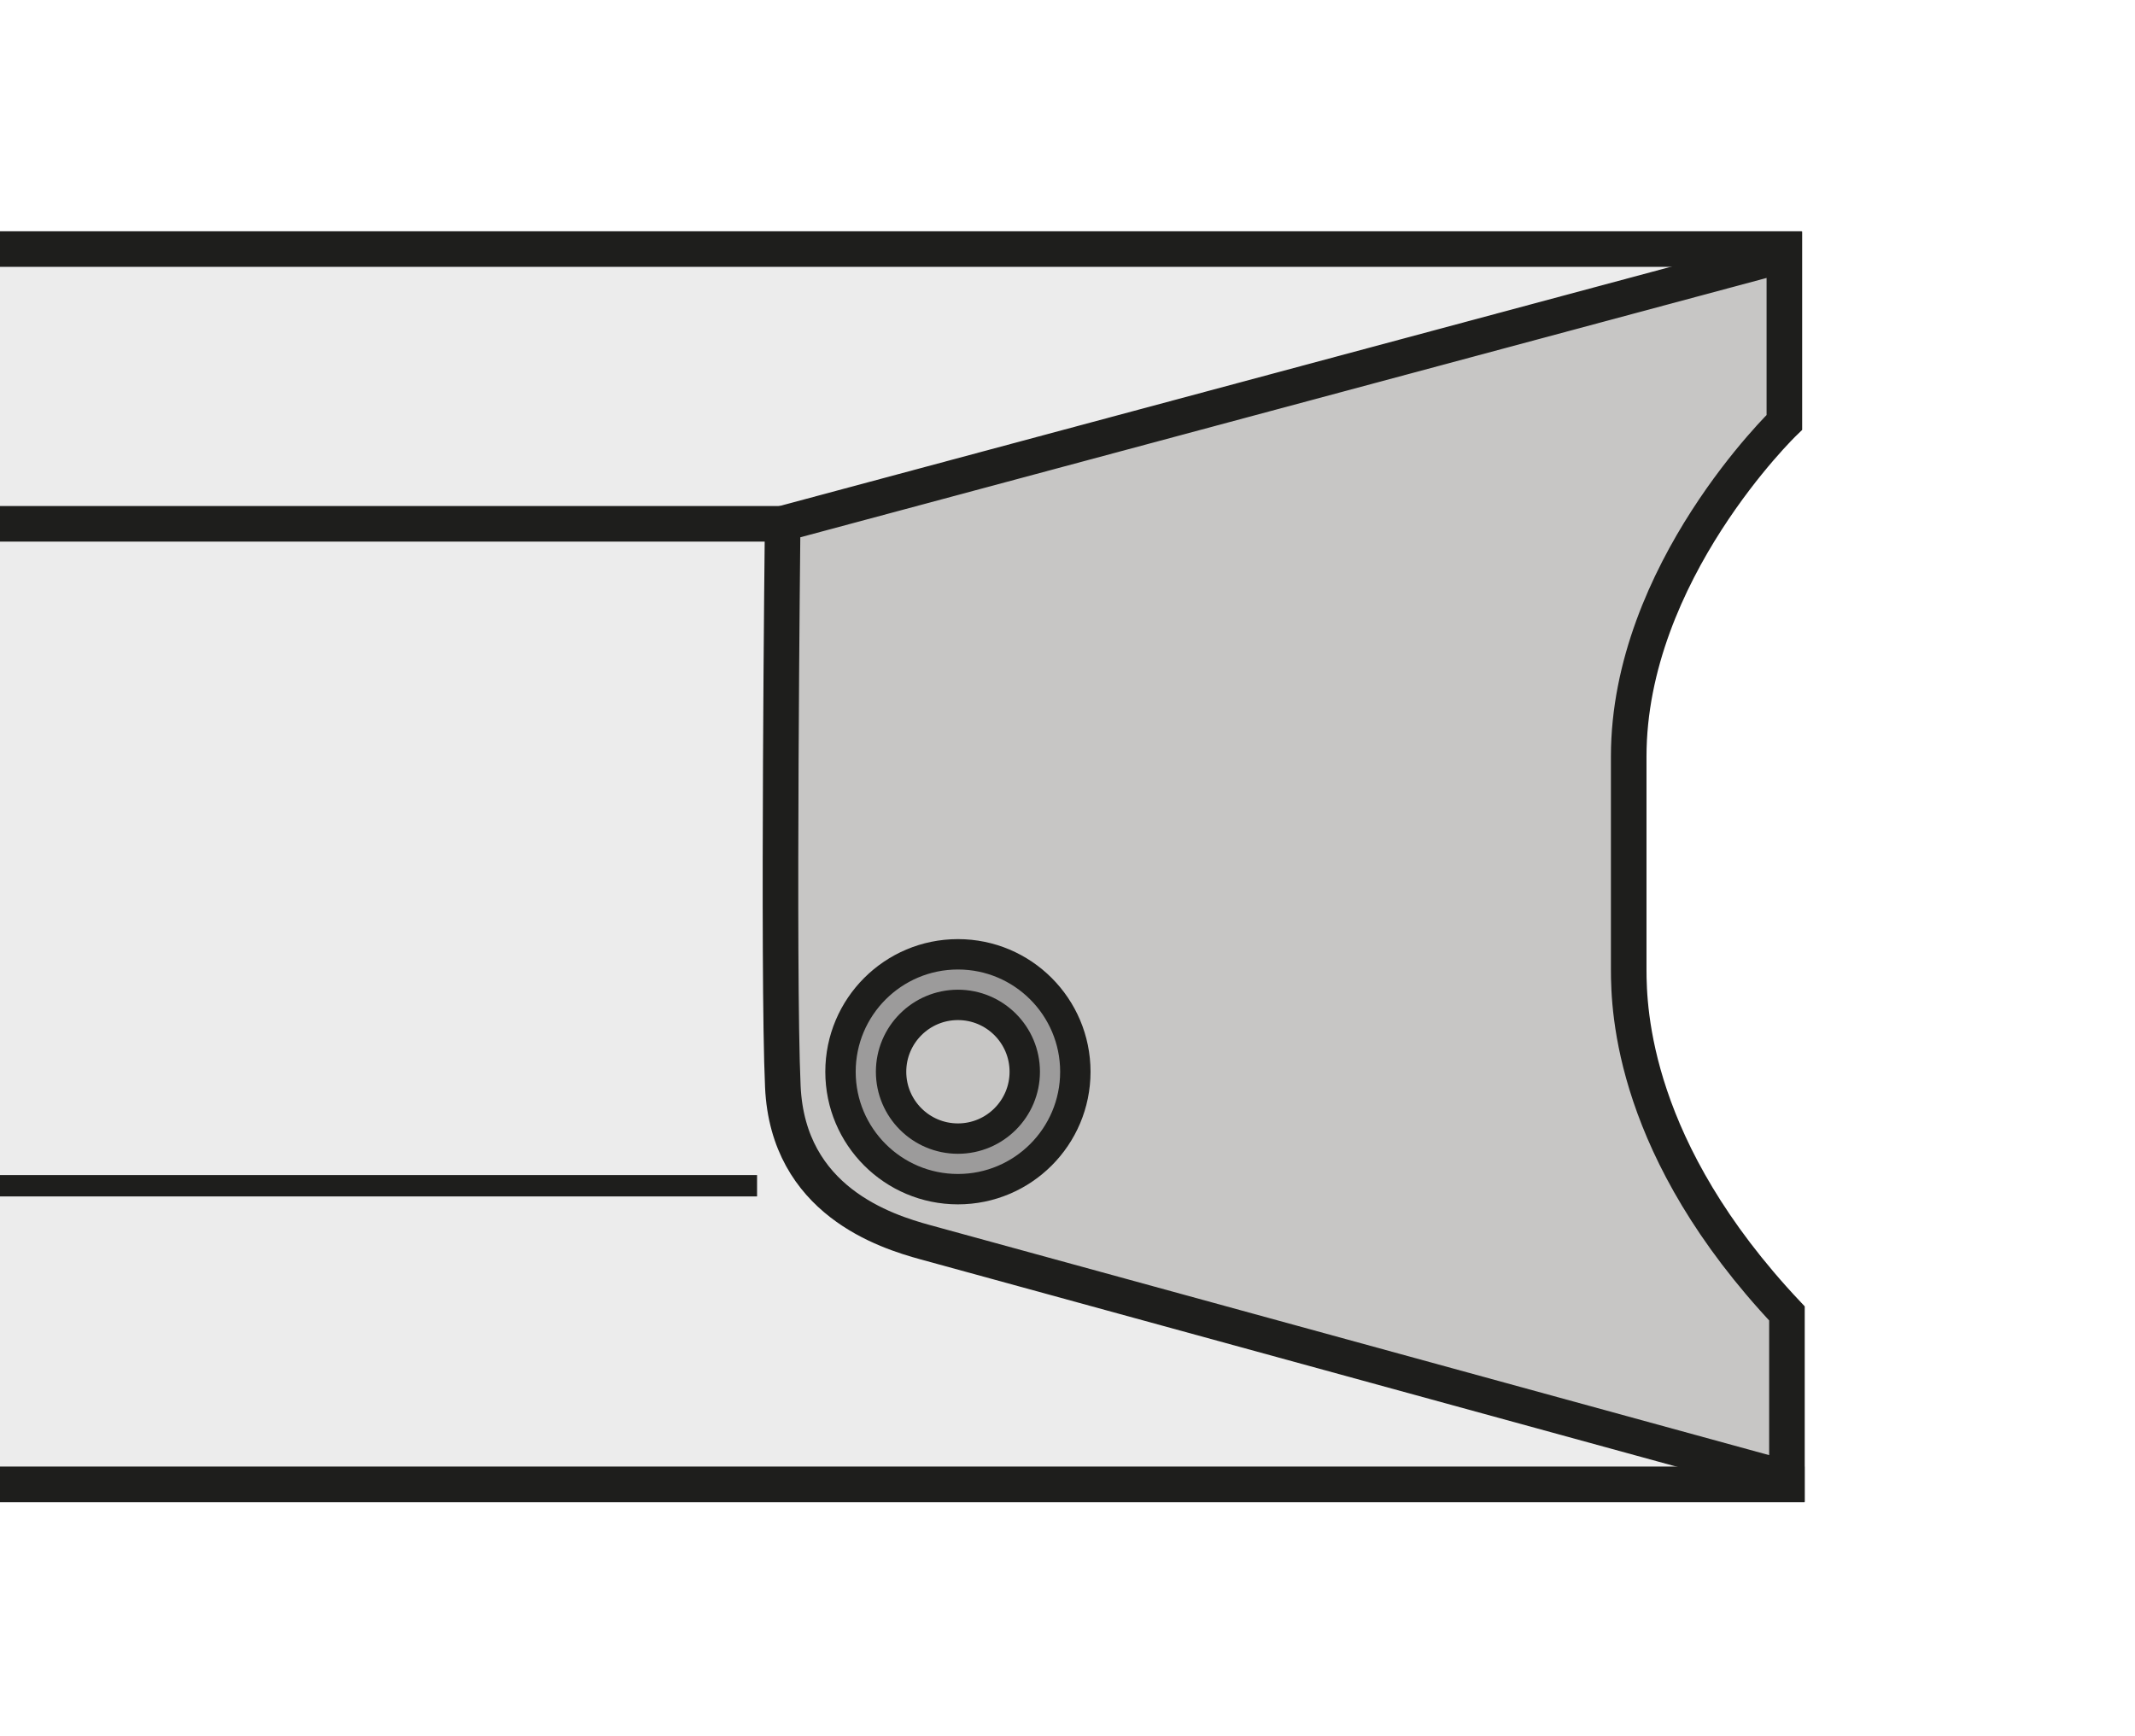 <?xml version="1.0" encoding="utf-8"?>
<!-- Generator: Adobe Illustrator 16.0.3, SVG Export Plug-In . SVG Version: 6.00 Build 0)  -->
<!DOCTYPE svg PUBLIC "-//W3C//DTD SVG 1.1//EN" "http://www.w3.org/Graphics/SVG/1.1/DTD/svg11.dtd">
<svg version="1.1" id="Layer_1" xmlns="http://www.w3.org/2000/svg" xmlns:xlink="http://www.w3.org/1999/xlink" x="0px" y="0px"
	 width="300px" height="244px" viewBox="0 0 300 244" enable-background="new 0 0 300 244" xml:space="preserve">
<rect fill="#FFFFFF" width="300" height="244"/>
<g>
	<polyline fill-rule="evenodd" clip-rule="evenodd" fill="#ECECEC" points="0,36.938 251.438,36.938 219.047,104.697 
		219.047,167.752 251.79,186.563 251.79,209.207 0,209.207 0,36.938 	"/>
	<line fill="none" stroke="#1E1E1C" stroke-width="5" stroke-miterlimit="22.926" x1="253.182" y1="35" x2="0" y2="35"/>
	<path fill-rule="evenodd" clip-rule="evenodd" fill="#C7C6C5" d="M250.731,36.016v23.337c0,0-21.873,21.075-21.873,46.96v29.896
		c0,5.885,0.602,25.398,22.234,48.369v23.191l-121.041-33.188c-5.613-1.536-19.321-5.834-20.051-21.873
		c-0.729-16.047-0.027-79.125-0.027-79.125L250.731,36.016z"/>
	<path fill="none" stroke="#1E1E1C" stroke-width="5" stroke-miterlimit="22.926" d="M250.731,35.8v23.553
		c0,0-21.873,21.075-21.873,46.96v29.896c0,5.885,0.602,25.398,22.234,48.369v23.191l-121.041-33.188
		c-5.613-1.536-19.321-5.834-20.051-21.873c-0.729-16.047-0.027-79.125-0.027-79.125L250.731,35.8z"/>
	<path fill-rule="evenodd" clip-rule="evenodd" fill="#9C9B9B" d="M134.605,139.61c-6.077,0-11.002,4.93-11.002,11.003
		s4.925,11,11.002,11c6.071,0,10.997-4.927,10.997-11S140.676,139.61,134.605,139.61z M134.605,135.109
		c-8.561,0-15.502,6.944-15.502,15.504c0,8.559,6.942,15.5,15.502,15.5c8.558,0,15.497-6.941,15.497-15.5
		C150.102,142.054,143.163,135.109,134.605,135.109z"/>
	<path fill="none" stroke="#1E1E1C" stroke-width="4.269" stroke-miterlimit="22.926" d="M134.605,141.217
		c-5.189,0-9.395,4.211-9.395,9.396s4.205,9.394,9.395,9.394c5.185,0,9.39-4.208,9.39-9.394S139.79,141.217,134.605,141.217z
		 M134.606,134.109c-9.113,0-16.503,7.392-16.503,16.504c0,9.111,7.39,16.5,16.503,16.5c9.109,0,16.496-7.389,16.496-16.5
		C151.102,141.501,143.715,134.109,134.606,134.109z"/>
	<line fill="none" stroke="#1E1E1C" stroke-width="5" stroke-miterlimit="22.926" x1="110.677" y1="73.612" x2="0" y2="73.612"/>
	<line fill="none" stroke="#1E1E1C" stroke-width="5.012" stroke-miterlimit="22.926" x1="253.573" y1="208.6" x2="0" y2="208.6"/>
	<line fill="none" stroke="#1E1E1C" stroke-width="3" stroke-miterlimit="22.926" x1="106.379" y1="166.633" x2="0" y2="166.633"/>
</g>
</svg>
